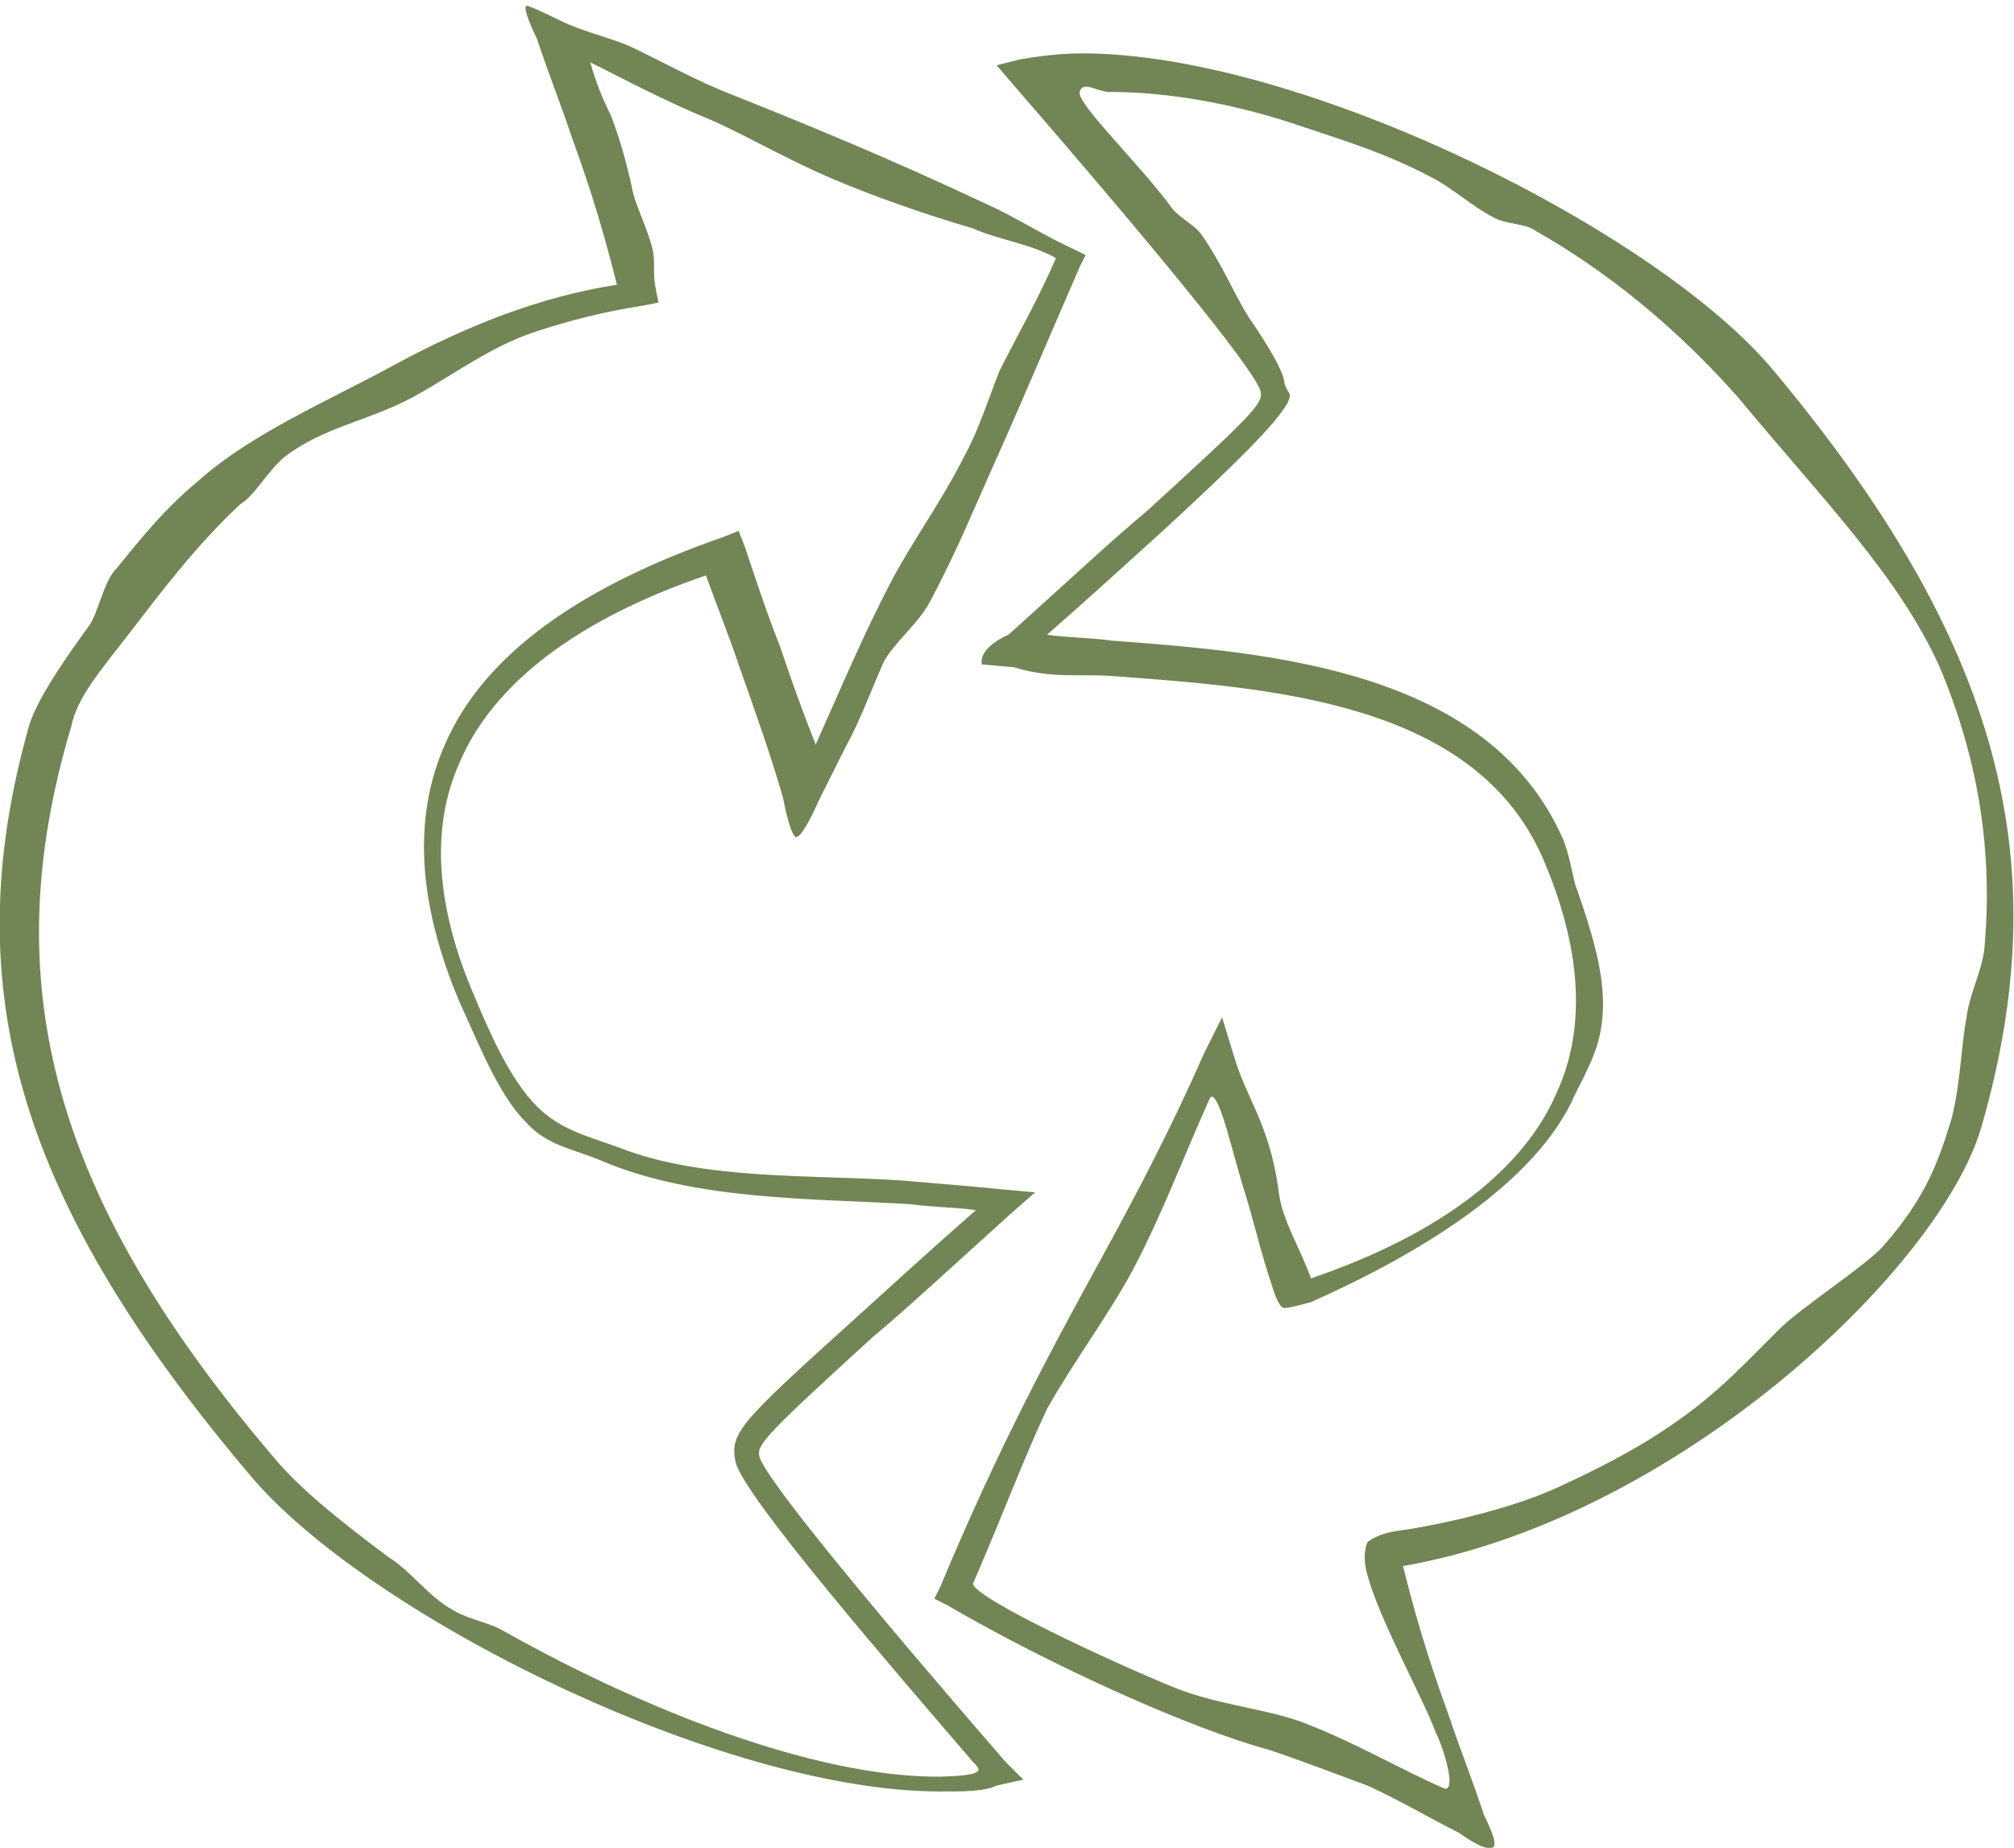<?xml version="1.0" encoding="utf-8"?>
<!-- Generator: Adobe Illustrator 24.0.3, SVG Export Plug-In . SVG Version: 6.00 Build 0)  -->
<svg version="1.1" id="Ebene_1" xmlns="http://www.w3.org/2000/svg" xmlns:xlink="http://www.w3.org/1999/xlink" x="0px" y="0px"
	 viewBox="0 0 67.9 62.3" style="enable-background:new 0 0 67.9 62.3;" xml:space="preserve">
<style type="text/css">
	.st0{fill:#728554;}
</style>
<path class="st0" d="M50.3,62.3c-0.3,0.1-1.1-0.5-1.1-0.5c-1-0.5-2-1.1-3.1-1.6c-0.8-0.3-2.4-0.9-3.3-1.2c-2.6-0.7-7.3-2.8-10.9-4.9
	l-0.4-0.2l0.2-0.4c2-4.8,3.8-8.1,5.5-11.2c1.2-2.2,2.3-4.3,3.4-6.8l0.6-1.2l0.4,1.3c0.4,1.4,1.2,2.3,1.5,4.5c0.1,1,0.7,1.9,1.1,3
	c4.4-1.5,7.2-3.7,8.3-6.3c1-2.2,0.8-4.9-0.5-7.9c-2.3-5.2-9-5.7-14.4-6.1c-1.2-0.1-2.1,0.1-3.4-0.3l-1.1-0.1
	C33,21.8,34,21.4,34,21.4c2-1.8,3.5-3.2,4.7-4.2c3.5-3.2,3.9-3.6,3.8-4c-0.2-0.8-4.4-5.8-8.3-10.3l-0.6-0.7L34.4,2
	c0.6-0.1,1.3-0.2,2.1-0.2c7.4,0,19.4,6,23.3,10.7c7.6,9.1,9.6,16.5,7,25.5c-1.4,4.8-10.3,13.2-19.5,14.8c0.6,2.4,1.1,3.8,1.6,5.2
	c0.3,0.9,0.7,1.9,1.1,3.1C50,61.2,50.6,62.2,50.3,62.3z M32.8,53.4c0.1,0.5,4.6,2.6,6.8,3.5c1.5,0.6,3.1,0.7,4.4,1.2
	c1.8,0.7,3.3,1.6,4.7,2.2c0.4,0.1,0-1.3-0.3-1.9c-0.4-1.1-1.9-3.8-2.3-5.3c-0.2-0.7,0-1.1,0-1.1s0.3-0.3,1.1-0.4s3.4-0.6,5.2-1.4
	c1.1-0.5,2.1-1,3.1-1.6c2.1-1.3,2.9-2.2,4.5-3.8c0.7-0.7,3-2.2,3.5-2.8c1.5-1.7,1.9-3,2.3-4.3c0.3-1.2,0.3-2.3,0.5-3.4
	c0.1-0.8,0.5-1.5,0.6-2.3c0.3-3.3-0.2-6.4-1.5-9.5c-1.4-3.1-3.9-5.6-6.8-9.1c-1.5-1.7-3.8-3.9-6.8-5.6c-0.4-0.3-1-0.2-1.5-0.5
	c-0.6-0.3-1.4-1-2-1.3c-1.5-0.8-2.8-1.2-4.3-1.7c-2.3-0.8-4.6-1.2-6.6-1.2c-0.4,0-0.9-0.4-1,0s2,2.4,3.1,3.9c0.2,0.3,0.8,0.6,1,0.9
	c0.7,1,1.1,2,1.6,2.8c0.7,1,1.2,1.9,1.2,2.2c0.1,0.4,0.3,0.3,0.1,0.7c-0.4,0.7-1.7,2-4.2,4.3c-1,0.9-2.3,2.1-3.9,3.5
	c0.7,0.1,1.5,0.1,2.2,0.2c5.4,0.4,12.7,1,15.2,6.7c0.2,0.5,0.3,1.1,0.4,1.5c0.6,1.7,1.1,3.3,0.9,4.7c-0.1,0.9-0.5,1.6-0.9,2.4
	c-1.3,3-5.3,5.4-8.9,7c0,0-0.7,0.2-0.9,0.2c-0.2,0-0.4-0.7-0.4-0.7c-0.4-1.2-0.6-2.1-0.9-3.1c-0.4-1.2-0.9-3.6-1.2-3.3
	c-0.9,2-1.6,3.9-2.6,5.8c-0.8,1.5-2,3.1-2.9,4.7C34.5,49.2,33.8,51.1,32.8,53.4z"/>
<path class="st0" d="M31.7,60.4C31.7,60.4,31.7,60.4,31.7,60.4c-7.4,0-19.4-6-23.3-10.7C0.8,40.7-1.6,33.5,1,24.4
	c0.3-0.9,1.2-2.2,2-3.3c0.3-0.4,0.5-1.5,0.9-1.9c0.9-1.1,1.6-2,2.8-3c1.8-1.6,4.4-2.7,6.6-3.9c2.4-1.3,4.9-2.3,7.5-2.7
	c-0.6-2.4-1.1-3.8-1.6-5.2c-0.3-0.9-0.7-1.9-1.1-3.1c0,0-0.6-1.2-0.3-1.1s1.1,0.5,1.1,0.5c0.6,0.3,1.4,0.5,2.2,0.8
	c1.1,0.5,2.3,1.2,3.6,1.7c2.5,1,5.2,2.1,8.6,3.7c0.9,0.4,2,1.1,2.9,1.5l0.4,0.2l-0.2,0.4c-1,2.3-1.8,4.2-2.6,6
	c-0.9,2-1.5,3.5-2.4,5.2c-0.4,0.8-1.2,1.4-1.6,2.1c-0.4,0.9-0.8,2-1.3,2.9c-0.3,0.6-0.6,1.2-0.9,1.8c0,0-0.6,1.4-0.8,1.2
	s-0.4-1.3-0.4-1.3c-0.4-1.4-0.9-2.8-1.5-4.5c-0.3-0.9-0.7-1.9-1.1-3c-4.4,1.5-7.2,3.7-8.3,6.3c-1,2.2-0.8,4.9,0.5,7.9
	c0.5,1.2,1.2,2.8,2.1,3.7c0.8,0.8,1.7,1,2.8,1.4c2.8,1.1,6.5,0.9,9.5,1.1c1.2,0.1,2.4,0.2,3.4,0.3l1.1,0.1l-0.8,0.7
	c-2,1.8-3.5,3.2-4.7,4.2c-3.5,3.2-3.9,3.6-3.8,4c0.2,0.8,4.4,5.8,8.3,10.3l0.6,0.6l-0.9,0.2C33.2,60.4,32.5,60.4,31.7,60.4z
	 M19.9,2.1c0.2,0.7,0.4,1.2,0.7,1.8c0.3,0.8,0.5,1.5,0.7,2.4c0.1,0.6,0.5,1.3,0.7,2.1c0.1,0.4,0,0.8,0.1,1.3l0.1,0.5l-0.5,0.1
	c-1.3,0.2-2.5,0.5-3.7,0.9c-1.5,0.5-2.8,1.5-4.1,2.2c-1.5,0.8-3,1-4.3,2C9,15.9,8.6,16.7,8.1,17c-1.5,1.4-2.7,3-3.7,4.3
	c-1,1.3-1.8,2.2-2,3.2c-2.6,8.7-0.6,15.9,6.8,24.6c0.9,1.1,2.3,2.2,3.9,3.4c0.8,0.5,1.3,1.3,2.2,1.8c0.5,0.3,1.2,0.4,1.7,0.7
	c4.8,2.7,10.5,4.9,14.6,4.9c0,0,0.8,0,1.2-0.1c0.3-0.1,0.2-0.2,0-0.4c-2.4-2.8-7.7-8.9-8-10.1c-0.2-1,0.1-1.3,4.2-5
	c1-0.9,2.3-2.1,3.9-3.5c-0.7-0.1-1.5-0.1-2.2-0.2c-3.2-0.2-7.3-0.1-10.5-1.5c-1-0.4-1.8-0.5-2.5-1.3c-0.9-0.9-1.6-2.7-2.2-4
	c-1.4-3.3-1.6-6.2-0.5-8.7c1.3-3,4.5-5.3,9.4-7l0.5-0.2l0.2,0.5c0.4,1.2,0.8,2.4,1.2,3.4c0.4,1.2,0.8,2.3,1.2,3.3
	c0.9-2,1.6-3.7,2.6-5.6c0.7-1.3,1.7-2.7,2.4-4.1c0.5-0.9,0.8-1.9,1.2-2.9c0.6-1.2,1.3-2.4,1.9-3.8c-0.9-0.5-1.9-0.6-2.8-1
	C31.1,7.2,29.4,6.6,28,6c-1.4-0.6-2.6-1.3-3.9-1.9C22.4,3.4,21.3,2.8,19.9,2.1z"/>
</svg>
